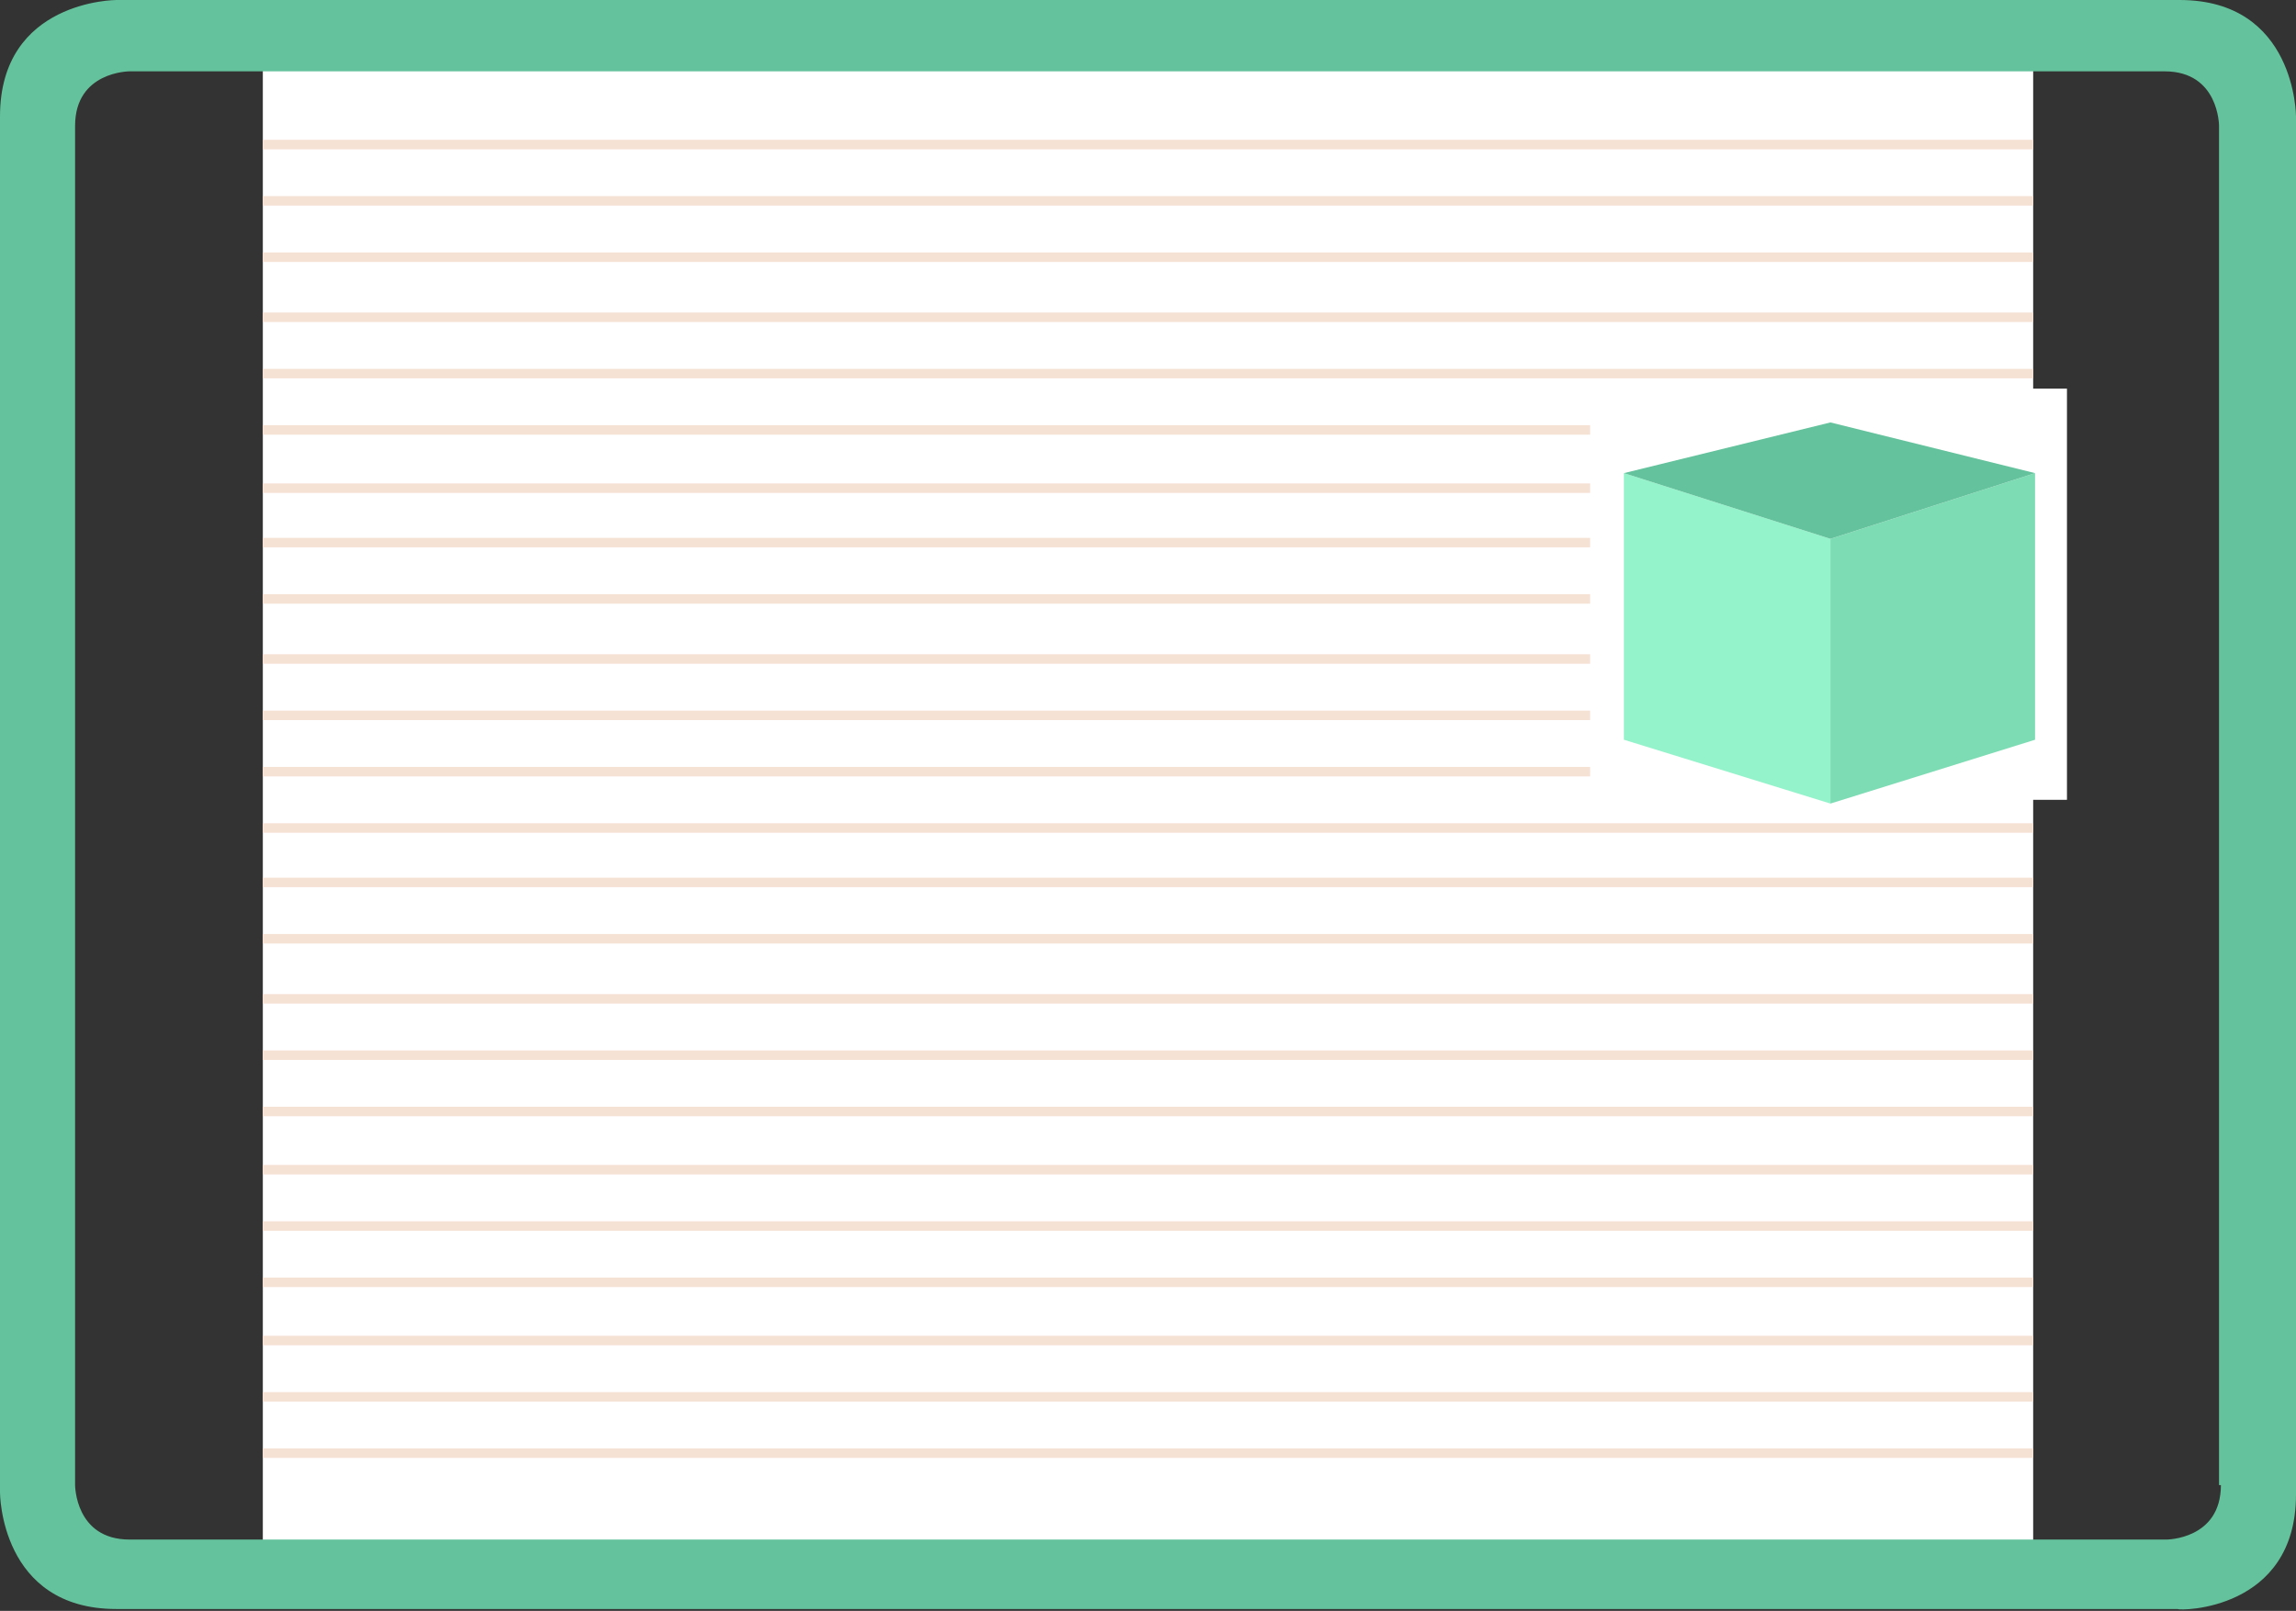 <?xml version="1.0" encoding="UTF-8"?>
<svg xmlns="http://www.w3.org/2000/svg" xmlns:xlink="http://www.w3.org/1999/xlink" version="1.1" id="Layer_1" x="0px" y="0px" viewBox="0 0 122.3 85.8" style="enable-background:new 0 0 122.3 85.8;" xml:space="preserve"><rect x="0" y="0" width="122.3" height="85.8" fill="#333333" stroke="none"/> <style type="text/css"> .st0{clip-path:url(#SVGID_2_);fill:#64C29C;} .st1{fill:#94F3CA;} .st2{fill:#FFFFFF;} .st3{clip-path:url(#SVGID_4_);fill:none;stroke:#F6E1D5;stroke-width:0.506;} .st4{clip-path:url(#SVGID_6_);fill:#64C29C;} .st5{clip-path:url(#SVGID_8_);fill:none;stroke:#F6E1D5;stroke-width:0.506;} .st6{clip-path:url(#SVGID_10_);fill:#64C29C;} .st7{fill:#7DDCB4;} .st8{clip-path:url(#SVGID_12_);fill:none;stroke:#F6E1D5;stroke-width:0.506;} .st9{clip-path:url(#SVGID_14_);fill:none;stroke:#F6E1D5;stroke-width:0.506;} .st10{clip-path:url(#SVGID_16_);fill:#64C29C;} .st11{clip-path:url(#SVGID_18_);fill:none;stroke:#F6E1D5;stroke-width:0.506;} .st12{clip-path:url(#SVGID_20_);fill:#64C29C;} .st13{clip-path:url(#SVGID_22_);fill:none;stroke:#F6E1D5;stroke-width:0.506;} .st14{clip-path:url(#SVGID_24_);fill:#64C29C;} .st15{clip-path:url(#SVGID_26_);fill:none;stroke:#F6E1D5;stroke-width:0.506;} .st16{clip-path:url(#SVGID_28_);fill:#64C29C;} .st17{fill:#F6E1D5;} .st18{clip-path:url(#SVGID_30_);fill:#7DDCB4;} .st19{clip-path:url(#SVGID_30_);fill:#64C29C;} .st20{clip-path:url(#SVGID_32_);fill:none;stroke:#F6E1D5;stroke-width:0.506;} .st21{clip-path:url(#SVGID_34_);fill:#64C29C;} .st22{clip-path:url(#SVGID_36_);fill:none;stroke:#F6E1D5;stroke-width:0.506;} .st23{clip-path:url(#SVGID_38_);fill:#64C29C;} .st24{fill:none;stroke:#FFFFFF;stroke-width:2;} .st25{clip-path:url(#SVGID_40_);fill:none;stroke:#F6E1D5;stroke-width:0.506;} .st26{clip-path:url(#SVGID_42_);fill:#64C29C;} .st27{clip-path:url(#SVGID_44_);fill:none;stroke:#F6E1D5;stroke-width:0.506;} .st28{clip-path:url(#SVGID_46_);fill:#64C29C;} .st29{clip-path:url(#SVGID_48_);fill:none;stroke:#F6E1D5;stroke-width:0.506;} .st30{clip-path:url(#SVGID_50_);fill:#64C29C;} .st31{clip-path:url(#SVGID_52_);fill:none;stroke:#FFFFFF;stroke-width:2;} .st32{clip-path:url(#SVGID_54_);fill:none;stroke:#F6E1D5;stroke-width:0.506;} .st33{clip-path:url(#SVGID_56_);fill:#64C29C;} .st34{clip-path:url(#SVGID_58_);fill:none;stroke:#F6E1D5;stroke-width:0.506;} .st35{clip-path:url(#SVGID_60_);fill:#64C29C;} .st36{clip-path:url(#SVGID_62_);fill:none;stroke:#F6E1D5;stroke-width:0.506;} .st37{clip-path:url(#SVGID_64_);fill:#64C29C;} .st38{clip-path:url(#SVGID_66_);fill:none;stroke:#F6E1D5;stroke-width:0.506;} .st39{clip-path:url(#SVGID_68_);fill:#64C29C;} .st40{clip-path:url(#SVGID_70_);fill:#64C29C;} .st41{clip-path:url(#SVGID_70_);fill:#FFFFFF;} .st42{clip-path:url(#SVGID_72_);fill:#FFFFFF;} .st43{clip-path:url(#SVGID_74_);fill:none;stroke:#F6E1D5;stroke-width:0.506;} .st44{clip-path:url(#SVGID_76_);fill:none;stroke:#F6E1D5;stroke-width:0.506;} .st45{clip-path:url(#SVGID_78_);fill:#64C29C;} .st46{clip-path:url(#SVGID_80_);fill:none;stroke:#F6E1D5;stroke-width:0.506;} .st47{clip-path:url(#SVGID_82_);fill:#64C29C;} .st48{clip-path:url(#SVGID_84_);fill:none;stroke:#F6E1D5;stroke-width:0.506;} .st49{clip-path:url(#SVGID_86_);fill:#64C29C;} .st50{clip-path:url(#SVGID_88_);fill:none;stroke:#F6E1D5;stroke-width:0.506;} .st51{clip-path:url(#SVGID_90_);fill:#64C29C;} .st52{clip-path:url(#SVGID_92_);fill:none;stroke:#F6E1D5;stroke-width:0.506;} .st53{clip-path:url(#SVGID_94_);fill:#64C29C;} .st54{fill:#64C29C;} </style> <rect x="14" y="2.6" class="st2" width="94.3" height="79.9"></rect> <g> <defs> <rect id="SVGID_79_" x="14" y="2.6" width="94.3" height="79.9"></rect> </defs> <clipPath id="SVGID_2_"> <use xlink:href="#SVGID_79_" style="overflow:visible;"></use> </clipPath> <line style="clip-path:url(#SVGID_2_);fill:none;stroke:#F6E1D5;stroke-width:0.506;" x1="1.8" y1="7.7" x2="120.6" y2="7.7"></line> <line style="clip-path:url(#SVGID_2_);fill:none;stroke:#F6E1D5;stroke-width:0.506;" x1="1.8" y1="44.1" x2="120.6" y2="44.1"></line> <line style="clip-path:url(#SVGID_2_);fill:none;stroke:#F6E1D5;stroke-width:0.506;" x1="1.8" y1="26" x2="120.6" y2="26"></line> <line style="clip-path:url(#SVGID_2_);fill:none;stroke:#F6E1D5;stroke-width:0.506;" x1="1.8" y1="62.3" x2="120.6" y2="62.3"></line> <line style="clip-path:url(#SVGID_2_);fill:none;stroke:#F6E1D5;stroke-width:0.506;" x1="1.8" y1="16.9" x2="120.6" y2="16.9"></line> <line style="clip-path:url(#SVGID_2_);fill:none;stroke:#F6E1D5;stroke-width:0.506;" x1="1.8" y1="53.2" x2="120.6" y2="53.2"></line> <line style="clip-path:url(#SVGID_2_);fill:none;stroke:#F6E1D5;stroke-width:0.506;" x1="1.8" y1="35.1" x2="120.6" y2="35.1"></line> <line style="clip-path:url(#SVGID_2_);fill:none;stroke:#F6E1D5;stroke-width:0.506;" x1="1.8" y1="71.4" x2="120.6" y2="71.4"></line> <line style="clip-path:url(#SVGID_2_);fill:none;stroke:#F6E1D5;stroke-width:0.506;" x1="1.8" y1="10.7" x2="120.6" y2="10.7"></line> <line style="clip-path:url(#SVGID_2_);fill:none;stroke:#F6E1D5;stroke-width:0.506;" x1="1.8" y1="47" x2="120.6" y2="47"></line> <line style="clip-path:url(#SVGID_2_);fill:none;stroke:#F6E1D5;stroke-width:0.506;" x1="1.8" y1="28.9" x2="120.6" y2="28.9"></line> <line style="clip-path:url(#SVGID_2_);fill:none;stroke:#F6E1D5;stroke-width:0.506;" x1="1.8" y1="65.3" x2="120.6" y2="65.3"></line> <line style="clip-path:url(#SVGID_2_);fill:none;stroke:#F6E1D5;stroke-width:0.506;" x1="1.8" y1="19.9" x2="120.6" y2="19.9"></line> <line style="clip-path:url(#SVGID_2_);fill:none;stroke:#F6E1D5;stroke-width:0.506;" x1="1.8" y1="56.2" x2="120.6" y2="56.2"></line> <line style="clip-path:url(#SVGID_2_);fill:none;stroke:#F6E1D5;stroke-width:0.506;" x1="1.8" y1="38.1" x2="120.6" y2="38.1"></line> <line style="clip-path:url(#SVGID_2_);fill:none;stroke:#F6E1D5;stroke-width:0.506;" x1="1.8" y1="74.4" x2="120.6" y2="74.4"></line> <line style="clip-path:url(#SVGID_2_);fill:none;stroke:#F6E1D5;stroke-width:0.506;" x1="1.8" y1="13.7" x2="120.6" y2="13.7"></line> <line style="clip-path:url(#SVGID_2_);fill:none;stroke:#F6E1D5;stroke-width:0.506;" x1="1.8" y1="50" x2="120.6" y2="50"></line> <line style="clip-path:url(#SVGID_2_);fill:none;stroke:#F6E1D5;stroke-width:0.506;" x1="1.8" y1="31.9" x2="120.6" y2="31.9"></line> <line style="clip-path:url(#SVGID_2_);fill:none;stroke:#F6E1D5;stroke-width:0.506;" x1="1.8" y1="68.3" x2="120.6" y2="68.3"></line> <line style="clip-path:url(#SVGID_2_);fill:none;stroke:#F6E1D5;stroke-width:0.506;" x1="1.8" y1="22.9" x2="120.6" y2="22.9"></line> <line style="clip-path:url(#SVGID_2_);fill:none;stroke:#F6E1D5;stroke-width:0.506;" x1="1.8" y1="59.2" x2="120.6" y2="59.2"></line> <line style="clip-path:url(#SVGID_2_);fill:none;stroke:#F6E1D5;stroke-width:0.506;" x1="1.8" y1="41.1" x2="120.6" y2="41.1"></line> <line style="clip-path:url(#SVGID_2_);fill:none;stroke:#F6E1D5;stroke-width:0.506;" x1="1.8" y1="77.4" x2="120.6" y2="77.4"></line> </g> <g> <defs> <rect id="SVGID_81_" x="0" width="122.3" height="85.8"></rect> </defs> <clipPath id="SVGID_4_"> <use xlink:href="#SVGID_81_" style="overflow:visible;"></use> </clipPath> <path style="clip-path:url(#SVGID_4_);fill:#64C29C;" d="M118.3,79.1c0,2.9-2.9,2.9-2.9,2.9H6.9C4,82,4,79.1,4,79.1V6.7 c0-2.9,2.9-2.9,2.9-2.9h108.4c2.9,0,2.9,2.9,2.9,2.9V79.1z M122.3,79.6V6.2c0,0,0-6.2-6.2-6.2H6.2C6.2,0,0,0,0,6.2v73.3 c0,0,0,6.2,6.2,6.2h109.8C116.1,85.8,122.3,85.8,122.3,79.6"></path> </g> <polygon class="st2" points="85.7,22.7 85.7,40.6 85.7,41.6 86.7,41.6 108.1,41.6 109.1,41.6 109.1,40.6 109.1,22.7 109.1,21.7 108.1,21.7 86.7,21.7 85.7,21.7 "></polygon> <polygon class="st24" points="85.7,22.7 85.7,40.6 85.7,41.6 86.7,41.6 108.1,41.6 109.1,41.6 109.1,40.6 109.1,22.7 109.1,21.7 108.1,21.7 86.7,21.7 85.7,21.7 "></polygon> <g> <polygon class="st1" points="86.5,39.4 97.5,42.8 97.5,28.7 86.5,25.2 "></polygon> <polygon class="st7" points="108.4,39.4 97.5,42.8 97.5,28.7 108.4,25.2 "></polygon> <polygon class="st54" points="97.5,28.7 108.4,25.2 97.5,22.5 86.5,25.2 "></polygon> </g> </svg>
